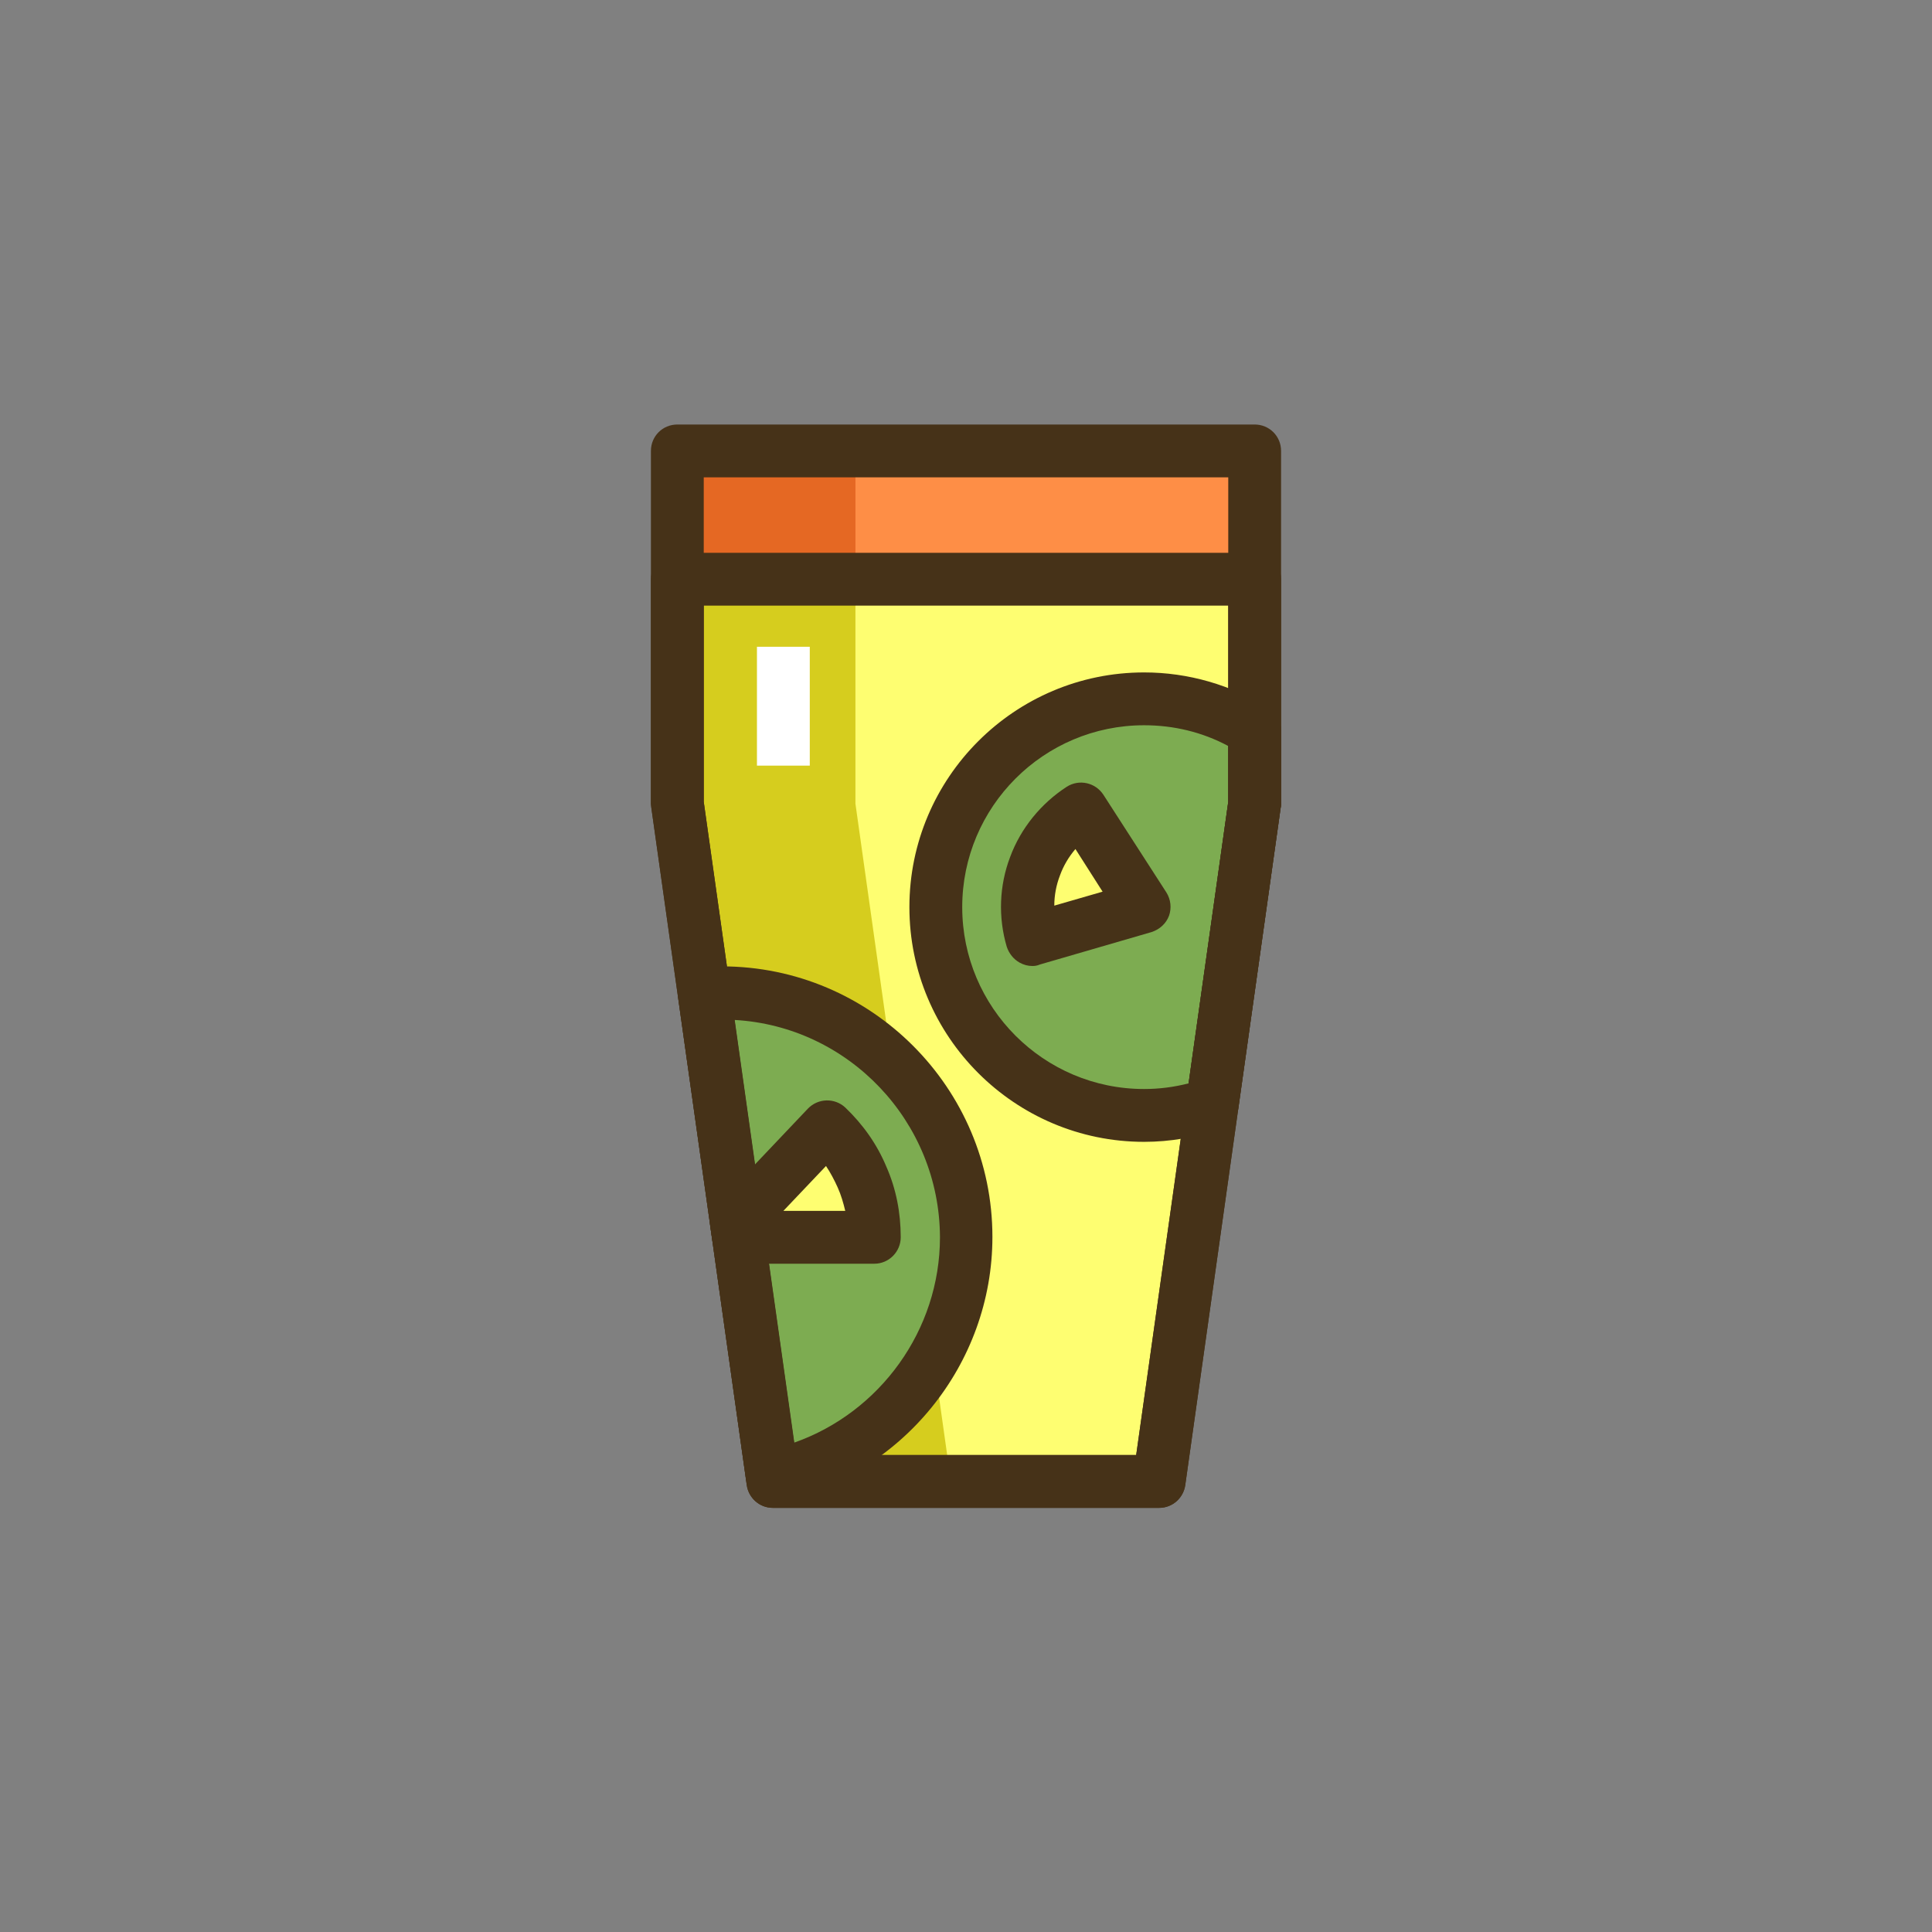 <?xml version="1.0" encoding="utf-8"?>
<!-- Generator: Adobe Illustrator 21.1.0, SVG Export Plug-In . SVG Version: 6.00 Build 0)  -->
<svg version="1.1" id="Icon_Set" xmlns="http://www.w3.org/2000/svg" xmlns:xlink="http://www.w3.org/1999/xlink" x="0px" y="0px"
	 viewBox="0 0 512 512" style="enable-background:new 0 0 512 512;" xml:space="preserve">
<rect x="0" y="0" width="512" height="512" fill="#808080" stroke="none"/>
<style type="text/css">
	.st0{fill:#FFFFFF;}
	.st1{fill:#5B7C31;}
	.st2{fill:#E56823;}
	.st3{fill:#FE8E46;}
	.st4{fill:#7DAC51;}
	.st5{fill:#463218;}
	.st6{fill:#FEFE71;}
	.st7{fill:#D6CD1E;}
	.st8{fill:none;stroke:#FFFFFF;stroke-width:14;stroke-miterlimit:10;}
	.st9{fill:none;stroke:#463218;stroke-width:14;stroke-linecap:round;stroke-linejoin:round;stroke-miterlimit:10;}
</style>
<g id="Infuse_Water">
	<g>
		<g>
			<g>
				<polygon class="st3" points="179.5,119.4 179.5,213 204.8,392.6 307.2,392.6 332.5,213 332.5,119.4 				"/>
			</g>
		</g>
	</g>
	<g>
		<g>
			<g>
				<polygon class="st2" points="226.7,119.4 179.5,119.4 179.5,213 204.8,392.6 252,392.6 226.7,213 				"/>
			</g>
		</g>
	</g>
	<g>
		<g>
			<g>
				<polygon class="st6" points="179.5,153.5 179.5,213 204.8,392.6 307.2,392.6 332.5,213 332.5,153.5 				"/>
			</g>
		</g>
	</g>
	<g>
		<g>
			<g>
				<polygon class="st7" points="226.7,153.5 179.5,153.5 179.5,213 204.8,392.6 252,392.6 226.7,213 				"/>
			</g>
		</g>
	</g>
	<g>
		<g>
			<g>
				<path class="st4" d="M303.2,185.2c-30.5,0-55.2,24.7-55.2,55.2s24.7,55.2,55.2,55.2c6.3,0,12.4-1.1,18.1-3l11.2-79.6v-19.4
					C324,188.3,314,185.2,303.2,185.2z"/>
			</g>
		</g>
	</g>
	<g>
		<g>
			<g>
				<path class="st5" d="M307.2,399.6H204.8c-3.5,0-6.4-2.6-6.9-6l-25.3-179.6c0-0.3-0.1-0.6-0.1-1v-93.5c0-3.9,3.1-7,7-7h153
					c3.9,0,7,3.1,7,7V213c0,0.3,0,0.7-0.1,1l-25.3,179.6C313.6,397,310.7,399.6,307.2,399.6z M210.9,385.6h90.2l24.4-173.1v-86h-139
					v86L210.9,385.6z"/>
			</g>
		</g>
	</g>
	<g>
		<g>
			<g>
				<path class="st4" d="M191.3,263.2c-1.6,0-3.1,0.1-4.7,0.2l18,127.8C234,385.1,256,359,256,327.9
					C256,292.2,227,263.2,191.3,263.2z"/>
			</g>
		</g>
	</g>
	<g>
		<g>
			<g>
				<path class="st5" d="M204.6,398.2c-1.4,0-2.8-0.4-4-1.3c-1.6-1.1-2.6-2.8-2.9-4.8l-18-127.8c-0.3-1.9,0.3-3.9,1.5-5.4
					c1.2-1.5,3-2.4,4.9-2.6c2-0.1,3.6-0.2,5.2-0.2c39.5,0,71.7,32.2,71.7,71.7c0,33.8-24,63.3-57,70.2
					C205.6,398.1,205.1,398.2,204.6,398.2z M194.7,270.3l15.8,112c22.7-8,38.6-29.8,38.6-54.4C249,297.2,224.9,272,194.7,270.3z"/>
			</g>
		</g>
	</g>
	<g>
		<g>
			<g>
				<path class="st6" d="M219.1,298.6l-24,25.3l0.6,4h36c0-5.5-1.1-10.9-3.3-15.9C226.3,306.9,223.1,302.4,219.1,298.6z"/>
			</g>
		</g>
	</g>
	<g>
		<g>
			<g>
				<path class="st6" d="M303.2,240.4l-16.7-25.9c-5.6,3.6-9.9,8.9-12.2,15.1c-2.3,6.2-2.6,13-0.7,19.4L303.2,240.4z"/>
			</g>
		</g>
	</g>
	<g>
		<g>
			<g>
				<path class="st5" d="M231.7,334.9h-36c-3.5,0-6.4-2.6-6.9-6l-0.6-4c-0.3-2.1,0.4-4.2,1.9-5.8l24-25.3c2.7-2.8,7.1-2.9,9.9-0.3
					c4.7,4.5,8.4,9.7,10.9,15.7c2.6,5.9,3.8,12.2,3.8,18.7C238.7,331.7,235.6,334.9,231.7,334.9z M207.6,320.9H224
					c-0.5-2.1-1.1-4.2-2-6.2s-1.9-3.9-3.1-5.7L207.6,320.9z"/>
			</g>
		</g>
	</g>
	<g>
		<g>
			<g>
				<path class="st5" d="M303.2,302.6c-34.3,0-62.2-27.9-62.2-62.2s27.9-62.2,62.2-62.2c11.7,0,23.1,3.3,33,9.5
					c2,1.3,3.3,3.5,3.3,5.9V213c0,0.3,0,0.7-0.1,1l-11.2,79.6c-0.4,2.6-2.2,4.8-4.6,5.6C317,301.4,310.1,302.6,303.2,302.6z
					 M303.2,192.2c-26.6,0-48.2,21.6-48.2,48.2s21.6,48.2,48.2,48.2c4,0,7.9-0.5,11.8-1.5l10.5-74.6v-14.8
					C318.6,194,311,192.2,303.2,192.2z"/>
			</g>
		</g>
	</g>
	<g>
		<g>
			<g>
				<path class="st5" d="M273.6,256c-1.2,0-2.3-0.3-3.4-0.9c-1.6-0.9-2.8-2.4-3.4-4.2c-2.3-7.8-2-16.2,0.9-23.8
					c2.8-7.6,8.2-14.2,15-18.6c3.3-2.1,7.6-1.1,9.7,2.1l16.7,25.9c1.2,1.9,1.4,4.2,0.7,6.2c-0.8,2.1-2.5,3.6-4.6,4.3l-29.6,8.6
					C274.9,255.9,274.3,256,273.6,256z M285,225c-1.8,2.1-3.2,4.5-4.1,7c-1,2.6-1.5,5.3-1.5,8l12.8-3.7L285,225z"/>
			</g>
		</g>
	</g>
	<g>
		<g>
			<g>
				<path class="st5" d="M307.2,399.6H204.8c-3.5,0-6.4-2.6-6.9-6l-25.3-179.6c0-0.3-0.1-0.6-0.1-1v-59.5c0-3.9,3.1-7,7-7h153
					c3.9,0,7,3.1,7,7V213c0,0.3,0,0.7-0.1,1l-25.3,179.6C313.6,397,310.7,399.6,307.2,399.6z M210.9,385.6h90.2l24.4-173.1v-52h-139
					v52L210.9,385.6z"/>
			</g>
		</g>
	</g>
	<g>
		<g>
			<g>
				<rect x="200.6" y="171.4" class="st0" width="14" height="31.5"/>
			</g>
		</g>
	</g>
</g>
</svg>
